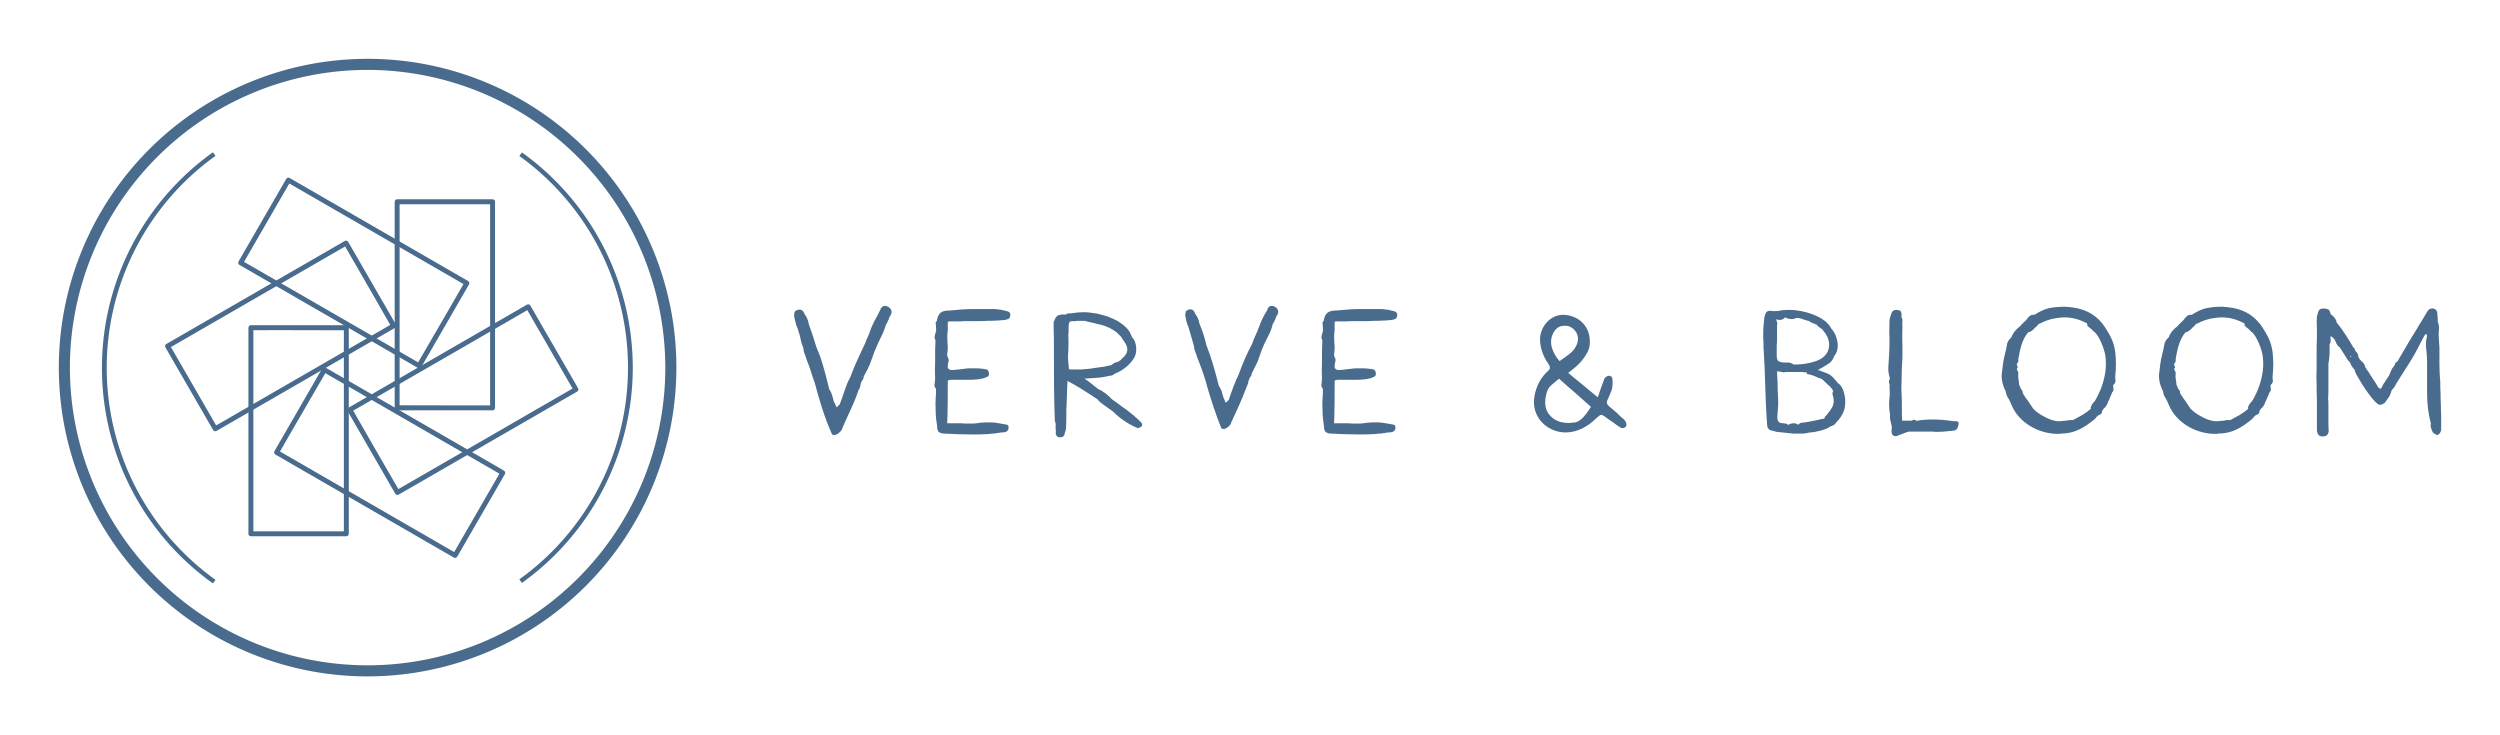 
        <svg xmlns="http://www.w3.org/2000/svg" xmlns:xlink="http://www.w3.org/1999/xlink" version="1.1" width="3148.148" 
        height="925.926" viewBox="0 0 3148.148 925.926">
			
			<g transform="scale(7.407) translate(10, 10)">
				<defs id="SvgjsDefs4412"></defs><g id="SvgjsG4413" featureKey="symbolContainer" transform="matrix(2.094,0,0,2.094,0,0.021)" fill="#496b8d"><path xmlns="http://www.w3.org/2000/svg" d="M25.07 50.13a25.07 25.07 0 1 1 25.07-25.07 25.09 25.09 0 0 1-25.07 25.07zm0-49.24a24.17 24.17 0 1 0 24.17 24.17A24.2 24.2 0 0 0 25.07.89z"></path><path xmlns="http://www.w3.org/2000/svg" d="M46.6 25.06a21.52 21.52 0 0 0-9-17.47l-.21.29a21.15 21.15 0 0 1 0 34.37l.21.29a21.52 21.52 0 0 0 9-17.48zM3.89 25.06a21.16 21.16 0 0 1 8.83-17.19l-.21-.29a21.5 21.5 0 0 0 0 35l.21-.29a21.16 21.16 0 0 1-8.83-17.23z"></path></g><g id="SvgjsG4414" featureKey="uHI19F-0" transform="matrix(0.096,0,0,0.096,1.358,-32.722)" fill="#496b8d"><g xmlns="http://www.w3.org/2000/svg"><g style="" fill="#496b8d" fill-opacity="1.0" stroke-linejoin=" miter"><path d="M749.629,598.371L749.629,954.592L690.979,954.629L589.371,954.404L589.371,598.912L589.46,598.371L749.496,598.371 M585.0,589.629Q581.076,589.919,580.629,594.03L580.629,959.011Q581.098,963.092,585.02,963.371L754.087,963.37Q758.031,963.017,758.371,958.798L758.371,594.547Q758.448,593.002,757.869,591.965Q756.791,589.816,753.899,589.629L585.183,589.629"></path></g><g style="" fill="#496b8d" fill-opacity="1.0" stroke-linejoin=" miter"><path d="M895.641,924.73L587.144,1102.841L557.786,1052.066L507.177,963.958L815.042,786.212L815.556,786.019L895.575,924.615 M820.896,777.786Q818.684,774.532,814.9,776.201L498.817,958.692Q495.517,961.138,497.237,964.673L581.771,1111.089Q584.048,1114.329,587.872,1112.513L903.323,930.388Q904.699,929.683,905.308,928.662Q906.631,926.655,905.346,924.056L820.988,777.945"></path></g><g style="" fill="#496b8d" fill-opacity="1.0" stroke-linejoin=" miter"><path d="M686.012,1214.359L377.515,1036.248L406.808,985.437L457.807,897.554L765.672,1075.3L766.096,1075.648L686.078,1214.244 M775.896,1076.156Q777.608,1072.613,774.271,1070.171L458.188,887.681Q454.42,886.046,452.217,889.303L367.685,1035.719Q366.018,1039.312,369.502,1041.716L684.953,1223.841Q686.251,1224.68,687.44,1224.697Q689.839,1224.839,691.447,1222.427L775.805,1076.315"></path></g><g style="" fill="#496b8d" fill-opacity="1.0" stroke-linejoin=" miter"><path d="M330.371,1177.629L330.371,821.408L389.021,821.371L490.629,821.596L490.629,1177.088L490.54,1177.629L330.504,1177.629 M495.0,1186.371Q498.924,1186.081,499.371,1181.97L499.371,816.989Q498.902,812.908,494.98,812.629L325.913,812.63Q321.969,812.983,321.629,817.202L321.629,1181.453Q321.552,1182.998,322.131,1184.035Q323.209,1186.184,326.101,1186.371L494.817,1186.371"></path></g><g style="" fill="#496b8d" fill-opacity="1.0" stroke-linejoin=" miter"><path d="M393.988,561.641L702.485,739.752L673.192,790.563L622.193,878.446L314.328,700.7L313.904,700.352L393.922,561.756 M304.104,699.844Q302.392,703.387,305.729,705.829L621.812,888.319Q625.58,889.954,627.783,886.697L712.315,740.28Q713.982,736.688,710.498,734.284L395.047,552.159Q393.749,551.32,392.56,551.303Q390.161,551.161,388.553,553.573L304.195,699.685"></path></g><g style="" fill="#496b8d" fill-opacity="1.0" stroke-linejoin=" miter"><path d="M184.359,851.27L492.856,673.159L522.213,723.934L572.822,812.042L264.957,989.788L264.443,989.981L184.425,851.385 M259.104,998.214Q261.316,1001.468,265.1,999.799L581.183,817.308Q584.482,814.862,582.763,811.327L498.229,664.911Q495.951,661.671,492.128,663.486L176.677,845.612Q175.301,846.317,174.692,847.338Q173.369,849.345,174.654,851.944L259.012,998.055"></path></g></g></g><g id="SvgjsG4415" featureKey="8FbbNb-0" transform="matrix(2.445,0,0,2.445,121.353,14.716)" fill="#496b8d"><path d="M4.26 20.14 c-0.08 0 -0.14 -0.04 -0.16 -0.12 c-0.5 -1.12 -0.86 -2.34 -1.18 -3.54 c-0.08 -0.22 -0.16 -0.42 -0.22 -0.64 s-0.14 -0.42 -0.22 -0.64 c-0.08 -0.2 -0.16 -0.4 -0.22 -0.62 c-0.02 -0.02 -0.02 -0.06 -0.04 -0.1 s-0.02 -0.08 -0.04 -0.1 c-0.02 -0.1 -0.04 -0.16 -0.02 -0.2 l-0.12 -0.36 c-0.04 -0.12 -0.08 -0.24 -0.1 -0.38 s-0.06 -0.26 -0.1 -0.38 s-0.08 -0.24 -0.1 -0.34 c-0.06 -0.12 -0.12 -0.26 -0.14 -0.4 c-0.04 -0.14 -0.08 -0.28 -0.1 -0.42 c-0.02 -0.08 0 -0.18 0.02 -0.28 c0.02 -0.08 0.08 -0.14 0.22 -0.18 c0.02 -0.02 0.06 -0.02 0.14 -0.02 c0.14 0 0.24 0.08 0.32 0.26 c0.02 0.06 0.06 0.12 0.1 0.18 s0.08 0.12 0.1 0.18 c0.06 0.12 0.1 0.26 0.12 0.42 c0.2 0.52 0.36 1.02 0.52 1.56 c0.1 0.22 0.18 0.46 0.28 0.7 c0.24 0.72 0.44 1.5 0.62 2.24 l0.12 0.2 c0.02 0.08 0.06 0.16 0.08 0.22 l0.06 0.22 l0.06 0.22 c0.02 0.04 0.04 0.08 0.06 0.1 c0.02 0.04 0.02 0.08 0.04 0.1 s0.02 0.06 0.04 0.08 c0 0.02 0 0.06 0.02 0.08 l0.04 0 c0.06 0 0.08 -0.02 0.1 -0.06 s0.06 -0.08 0.1 -0.1 l0.18 -0.48 c0.06 -0.16 0.1 -0.32 0.16 -0.48 c0.1 -0.3 0.22 -0.62 0.4 -0.94 c0.3 -0.82 0.68 -1.62 1.06 -2.42 c0.02 -0.08 0.06 -0.18 0.12 -0.3 s0.1 -0.24 0.16 -0.38 c0.12 -0.38 0.3 -0.76 0.5 -1.1 c0.06 -0.1 0.1 -0.2 0.14 -0.28 c0.02 -0.06 0.06 -0.12 0.08 -0.14 c0.06 -0.22 0.18 -0.34 0.36 -0.34 c0.06 0 0.14 0.02 0.24 0.08 c0.26 0.18 0.28 0.42 0.06 0.7 l-0.06 0.18 c-0.02 0.02 -0.02 0.06 -0.04 0.08 c0 0.02 -0.08 0.18 -0.08 0.18 c-0.02 0.02 -0.02 0.02 -0.02 0.04 l-0.04 0.04 c-0.1 0.34 -0.22 0.64 -0.38 0.94 c-0.14 0.28 -0.28 0.6 -0.42 0.94 c-0.1 0.3 -0.22 0.6 -0.32 0.88 c-0.12 0.28 -0.26 0.56 -0.42 0.84 c0 0.04 -0.02 0.1 -0.04 0.18 l-0.12 0.18 c-0.02 0.02 -0.02 0.04 -0.02 0.06 s0 0.04 -0.02 0.06 s-0.02 0.04 -0.02 0.06 s0 0.06 -0.02 0.08 c0 0.1 -0.04 0.22 -0.12 0.32 c-0.14 0.42 -0.32 0.88 -0.54 1.34 l-0.3 0.66 l-0.3 0.68 l-0.02 0.08 c-0.04 0.06 -0.08 0.1 -0.12 0.14 c-0.1 0.14 -0.28 0.24 -0.44 0.24 z M6.94 12.72 c0 -0.02 -0.02 -0.02 -0.04 -0.02 z M6.18 16.08 c0.02 -0.02 0.04 -0.04 0.06 -0.04 c-0.02 0 -0.04 0 -0.06 0.02 l0 0.02 z M6.16 16.24 l0.02 0 l0 -0.02 z M13.92 20.1 c-0.66 0 -1.34 -0.02 -2 -0.06 c-0.1 0 -0.2 -0.02 -0.28 -0.06 c-0.1 -0.04 -0.16 -0.12 -0.18 -0.26 c-0.02 -0.02 -0.02 -0.08 -0.02 -0.18 c-0.06 -0.38 -0.1 -0.72 -0.1 -1.02 c-0.02 -0.34 -0.02 -0.68 0 -1.02 c0.02 -0.06 0.02 -0.16 0.02 -0.3 l0 -0.28 c-0.1 -0.1 -0.12 -0.22 -0.1 -0.32 c0.02 -0.06 0.02 -0.1 0.02 -0.16 s0 -0.1 0.02 -0.16 c-0.02 -0.42 -0.02 -0.84 0 -1.26 l0 -0.62 c0 -0.2 0 -0.4 0.02 -0.62 l0 -0.24 c-0.04 -0.06 -0.06 -0.14 -0.06 -0.2 c0 -0.04 0.02 -0.12 0.04 -0.22 c0.02 -0.02 0.02 -0.06 0.04 -0.1 c0 -0.04 0 -0.08 0.02 -0.1 c0.02 -0.06 0.02 -0.14 0 -0.2 l0 -0.08 c0 -0.1 0 -0.18 -0.02 -0.24 s0.02 -0.14 0.08 -0.2 c0.08 -0.58 0.36 -0.72 0.92 -0.72 c0.56 -0.06 1.12 -0.1 1.68 -0.1 l1.34 0 c0.08 0 0.16 0 0.26 0.02 c0.08 0 0.18 0.02 0.32 0.04 l0.16 0.04 l0.16 0.04 c0.22 0.04 0.3 0.16 0.26 0.34 c-0.02 0.12 -0.06 0.18 -0.12 0.2 c-0.12 0.08 -0.4 0.1 -0.54 0.1 c-0.06 0.02 -0.16 0.02 -0.3 0.02 c-0.22 0.02 -0.42 0.02 -0.64 0.02 c-0.22 0.02 -0.42 0.02 -0.64 0.02 l-0.64 0 c-0.22 0 -0.42 0 -0.64 0.02 l-0.6 0 c-0.08 0 -0.16 0 -0.22 0.02 l0 0.54 c0 0.06 0 0.12 -0.02 0.18 c-0.02 0.26 -0.02 0.5 0 0.76 c0.02 0.14 0.02 0.26 0.02 0.4 l-0.04 0.4 c0 0.08 0 0.14 0.02 0.16 c0.06 0.06 0.08 0.16 0.08 0.26 l-0.06 0.3 c-0.02 0.14 0 0.24 0.06 0.28 c0.06 0.06 0.14 0.08 0.24 0.08 l0.08 0 c0.12 -0.02 0.24 -0.02 0.36 -0.04 s0.24 -0.02 0.36 -0.04 c0.1 -0.02 0.22 -0.02 0.34 -0.04 l0.36 0 c0.34 0 0.64 0.02 0.9 0.08 c0.08 0.02 0.14 0.1 0.16 0.24 s-0.02 0.22 -0.1 0.26 c-0.36 0.2 -0.94 0.22 -1.34 0.22 l-1.26 0 c-0.02 0.02 -0.06 0.02 -0.08 0.02 c-0.02 0.02 -0.06 0.02 -0.08 0.04 c0 1 0 1.96 -0.04 2.96 l0.96 0 c0.14 0.02 0.3 0.02 0.46 0.02 l0.46 0 c0.28 -0.04 0.56 -0.08 0.86 -0.08 l0.28 0 c0.18 0 0.38 0.02 0.56 0.06 l0.58 0.1 c0.1 0.04 0.12 0.14 0.1 0.28 c-0.04 0.24 -0.3 0.26 -0.5 0.26 c-0.66 0.12 -1.32 0.14 -1.98 0.14 z M12 12.24 l0.02 -0.02 l-0.02 0 l0 0.02 z M19.98 20.3 c-0.12 0 -0.2 -0.04 -0.24 -0.12 c-0.06 -0.06 -0.06 -0.16 -0.04 -0.28 c-0.02 -0.06 -0.02 -0.16 -0.02 -0.3 l0 -0.26 c-0.02 -0.04 -0.02 -0.08 -0.04 -0.14 c-0.02 -0.04 -0.02 -0.08 -0.02 -0.14 c-0.06 -1.6 -0.06 -3.2 -0.06 -4.8 c0 -0.52 0 -1.06 -0.02 -1.6 l0 -0.28 c-0.02 -0.08 0.02 -0.16 0.08 -0.26 l0 -0.02 c0.06 -0.14 0.14 -0.24 0.24 -0.28 c0.08 -0.04 0.18 -0.06 0.28 -0.06 l0.26 0 c0.06 -0.06 0.14 -0.08 0.24 -0.08 l0.08 0 c0.06 0 0.12 0 0.16 -0.02 c0.26 -0.04 0.52 -0.06 0.76 -0.06 c0.26 0 0.56 0.04 0.94 0.1 c0.22 0.06 0.46 0.12 0.72 0.2 c0.24 0.1 0.48 0.2 0.7 0.32 c0.46 0.3 0.8 0.56 0.98 1.1 c0.18 0.18 0.28 0.44 0.3 0.74 c0.02 0.32 -0.04 0.58 -0.18 0.78 c-0.32 0.48 -0.8 0.84 -1.32 1.04 c-0.1 0.1 -0.22 0.14 -0.34 0.14 c-0.26 0.06 -0.54 0.12 -0.86 0.14 l-0.9 0.06 l0.24 0.16 l0.24 0.18 c0.06 0.06 0.14 0.12 0.22 0.18 s0.16 0.12 0.22 0.18 c0.1 0.06 0.18 0.1 0.28 0.14 c0.08 0.06 0.16 0.12 0.26 0.18 l0.24 0.2 l0.22 0.22 c0.18 0.12 0.34 0.24 0.5 0.36 s0.32 0.24 0.5 0.36 c0.32 0.24 0.64 0.5 0.94 0.8 c0.26 0.24 0.2 0.4 -0.16 0.48 c-0.62 -0.26 -1.2 -0.64 -1.72 -1.16 c-0.1 -0.06 -0.18 -0.14 -0.28 -0.2 s-0.18 -0.14 -0.28 -0.2 s-0.18 -0.14 -0.26 -0.2 c-0.1 -0.06 -0.18 -0.14 -0.24 -0.24 c-0.18 -0.1 -0.34 -0.22 -0.52 -0.34 c-0.52 -0.34 -1.04 -0.66 -1.58 -0.94 l-0.06 1.62 c-0.02 0.26 -0.02 0.54 -0.02 0.8 c0 0.28 0 0.56 -0.02 0.82 c0 0.08 0 0.14 -0.02 0.18 l-0.06 0.18 c-0.02 0.22 -0.12 0.32 -0.34 0.32 z M20.82 15.58 l0.66 0 c0.36 -0.02 0.7 -0.06 1.04 -0.12 c0.38 -0.04 0.72 -0.1 1.04 -0.18 c0.06 -0.06 0.14 -0.12 0.22 -0.16 c0.04 -0.02 0.08 -0.02 0.12 -0.04 s0.08 -0.02 0.14 -0.04 l0.08 -0.06 l0.08 -0.06 l0.12 -0.12 c0.22 -0.18 0.32 -0.36 0.34 -0.54 s-0.04 -0.38 -0.2 -0.6 l-0.24 -0.36 l-0.32 -0.32 c-0.3 -0.22 -0.66 -0.4 -1.04 -0.5 c-0.18 -0.04 -0.38 -0.08 -0.58 -0.14 c-0.2 -0.04 -0.4 -0.08 -0.58 -0.14 l-0.4 0 c-0.12 0 -0.2 0 -0.22 0.02 l-0.28 0 c-0.1 0.02 -0.14 0.04 -0.16 0.06 c-0.02 0.06 -0.04 0.1 -0.04 0.14 c-0.02 0.04 -0.02 0.14 -0.02 0.28 l0 0.2 c0 0.1 0 0.18 -0.02 0.22 c0.02 0.38 0.02 0.78 0 1.16 c-0.04 0.38 -0.02 0.76 0.04 1.18 l0 0.1 c0.06 0.02 0.14 0.02 0.22 0.02 z M24.38 13.18 l0 -0.02 l-0.02 0 c0 0.02 0 0.02 0.02 0.02 z M20.4 16.3 l0.02 -0.02 l-0.02 0 l0 0.02 z M31.34 19.72 c-0.08 0 -0.14 -0.04 -0.16 -0.1 c-0.36 -0.9 -0.66 -1.82 -0.94 -2.76 c-0.16 -0.62 -0.36 -1.22 -0.6 -1.82 c-0.08 -0.2 -0.16 -0.4 -0.22 -0.62 c-0.02 -0.02 -0.02 -0.06 -0.04 -0.1 s-0.02 -0.08 -0.04 -0.1 c-0.02 -0.08 -0.04 -0.14 -0.02 -0.18 c-0.12 -0.46 -0.28 -0.94 -0.4 -1.4 c-0.12 -0.24 -0.18 -0.52 -0.22 -0.78 c-0.02 -0.06 0 -0.16 0.02 -0.26 c0.02 -0.08 0.08 -0.14 0.2 -0.18 c0.02 -0.02 0.06 -0.02 0.14 -0.02 c0.14 0 0.24 0.08 0.3 0.26 c0.02 0.06 0.06 0.1 0.1 0.16 s0.08 0.12 0.1 0.18 c0.06 0.12 0.1 0.26 0.12 0.4 c0.2 0.46 0.36 0.96 0.48 1.48 c0.36 0.92 0.62 1.86 0.86 2.82 c0.06 0.1 0.14 0.24 0.2 0.38 l0.06 0.22 l0.06 0.22 c0.02 0.02 0.02 0.06 0.04 0.08 c0.02 0.04 0.02 0.08 0.04 0.1 s0.02 0.06 0.04 0.08 c0 0.02 0 0.06 0.02 0.08 l0.04 0 c0.06 0 0.08 -0.02 0.1 -0.06 s0.06 -0.08 0.1 -0.1 c0.2 -0.62 0.42 -1.22 0.7 -1.8 c0.26 -0.74 0.58 -1.46 0.94 -2.14 c0.02 -0.1 0.08 -0.24 0.18 -0.46 s0.2 -0.46 0.3 -0.72 c0.14 -0.4 0.32 -0.76 0.54 -1.1 c0.06 -0.22 0.16 -0.32 0.34 -0.32 c0.06 0 0.14 0.02 0.24 0.08 c0.24 0.18 0.26 0.4 0.06 0.66 l-0.06 0.18 c-0.02 0.02 -0.02 0.06 -0.04 0.08 l-0.08 0.16 c-0.02 0.02 -0.02 0.02 -0.02 0.04 l-0.04 0.04 c-0.06 0.3 -0.18 0.6 -0.34 0.9 s-0.3 0.6 -0.42 0.9 c-0.1 0.3 -0.2 0.58 -0.3 0.84 c-0.12 0.26 -0.26 0.54 -0.4 0.8 c0 0.04 -0.02 0.1 -0.04 0.18 c-0.04 0.04 -0.14 0.18 -0.14 0.22 c0 0.02 0 0.04 -0.02 0.06 s-0.02 0.04 -0.02 0.06 s0 0.04 -0.02 0.06 c0 0.1 -0.04 0.22 -0.1 0.32 c-0.32 0.86 -0.7 1.7 -1.1 2.54 l-0.02 0.08 c-0.06 0.1 -0.12 0.18 -0.22 0.24 c-0.1 0.08 -0.2 0.12 -0.3 0.12 z M33.88 12.64 c0 -0.02 0 -0.02 -0.02 -0.02 z M33.16 15.86 c0.02 -0.02 0.04 -0.04 0.06 -0.04 c-0.02 0 -0.04 0 -0.06 0.02 l0 0.02 z M33.14 16 l0.02 0 l0 -0.02 z M40.82 20.1 c-0.66 0 -1.34 -0.02 -2 -0.06 c-0.1 0 -0.2 -0.02 -0.28 -0.06 c-0.1 -0.04 -0.16 -0.12 -0.18 -0.26 c-0.02 -0.02 -0.02 -0.08 -0.02 -0.18 c-0.06 -0.38 -0.1 -0.72 -0.1 -1.02 c-0.02 -0.34 -0.02 -0.68 0 -1.02 c0.02 -0.06 0.02 -0.16 0.02 -0.3 l0 -0.28 c-0.1 -0.1 -0.12 -0.22 -0.1 -0.32 c0.02 -0.06 0.02 -0.1 0.02 -0.16 s0 -0.1 0.02 -0.16 c-0.02 -0.42 -0.02 -0.84 0 -1.26 l0 -0.62 c0 -0.2 0 -0.4 0.02 -0.62 l0 -0.24 c-0.04 -0.06 -0.06 -0.14 -0.06 -0.2 c0 -0.04 0.02 -0.12 0.04 -0.22 c0.02 -0.02 0.02 -0.06 0.04 -0.1 c0 -0.04 0 -0.08 0.02 -0.1 c0.02 -0.06 0.02 -0.14 0 -0.2 l0 -0.08 c0 -0.1 0 -0.18 -0.02 -0.24 s0.02 -0.14 0.08 -0.2 c0.08 -0.58 0.36 -0.72 0.92 -0.72 c0.56 -0.06 1.12 -0.1 1.68 -0.1 l1.34 0 c0.08 0 0.16 0 0.26 0.02 c0.08 0 0.18 0.02 0.32 0.04 l0.16 0.04 l0.16 0.04 c0.22 0.04 0.3 0.16 0.26 0.34 c-0.02 0.12 -0.06 0.18 -0.12 0.2 c-0.12 0.08 -0.4 0.1 -0.54 0.1 c-0.06 0.02 -0.16 0.02 -0.3 0.02 c-0.22 0.02 -0.42 0.02 -0.64 0.02 c-0.22 0.02 -0.42 0.02 -0.64 0.02 l-0.64 0 c-0.22 0 -0.42 0 -0.64 0.02 l-0.6 0 c-0.08 0 -0.16 0 -0.22 0.02 l0 0.54 c0 0.06 0 0.12 -0.02 0.18 c-0.02 0.26 -0.02 0.5 0 0.76 c0.02 0.14 0.02 0.26 0.02 0.4 l-0.04 0.4 c0 0.08 0 0.14 0.02 0.16 c0.06 0.06 0.08 0.16 0.08 0.26 l-0.06 0.3 c-0.02 0.14 0 0.24 0.06 0.28 c0.06 0.06 0.14 0.08 0.24 0.08 l0.08 0 c0.12 -0.02 0.24 -0.02 0.36 -0.04 s0.24 -0.02 0.36 -0.04 c0.1 -0.02 0.22 -0.02 0.34 -0.04 l0.36 0 c0.34 0 0.64 0.02 0.9 0.08 c0.08 0.02 0.14 0.1 0.16 0.24 s-0.02 0.22 -0.1 0.26 c-0.36 0.2 -0.94 0.22 -1.34 0.22 l-1.26 0 c-0.02 0.02 -0.06 0.02 -0.08 0.02 c-0.02 0.02 -0.06 0.02 -0.08 0.04 c0 1 0 1.96 -0.04 2.96 l0.96 0 c0.14 0.02 0.3 0.02 0.46 0.02 l0.46 0 c0.28 -0.04 0.56 -0.08 0.86 -0.08 l0.28 0 c0.18 0 0.38 0.02 0.56 0.06 l0.58 0.1 c0.1 0.04 0.12 0.14 0.1 0.28 c-0.04 0.24 -0.3 0.26 -0.5 0.26 c-0.66 0.12 -1.32 0.14 -1.98 0.14 z M38.9 12.24 l0.02 -0.02 l-0.02 0 l0 0.02 z M55.14 19.96 c-0.98 0 -1.9 -0.64 -2.14 -1.6 c-0.08 -0.3 -0.08 -0.62 -0.02 -0.96 c0.14 -0.72 0.46 -1.3 0.96 -1.74 c0.14 -0.12 0.14 -0.26 0.02 -0.44 c-0.38 -0.54 -0.6 -1.12 -0.6 -1.78 c0.04 -0.84 0.68 -1.62 1.56 -1.66 c0.94 0 1.72 0.58 1.88 1.52 c0.06 0.42 0.02 0.78 -0.14 1.08 s-0.38 0.6 -0.64 0.86 c-0.18 0.16 -0.4 0.36 -0.7 0.58 l2.06 1.7 c0.1 -0.34 0.24 -0.7 0.36 -1.04 l0.06 -0.16 c0 -0.14 0.22 -0.3 0.34 -0.3 c0.18 0 0.26 0.1 0.26 0.32 c0.02 0.24 0 0.46 -0.06 0.68 c-0.08 0.22 -0.18 0.44 -0.28 0.66 c-0.06 0.12 -0.06 0.22 -0.04 0.28 s0.08 0.14 0.16 0.2 c0.18 0.14 0.36 0.3 0.52 0.44 c0.16 0.16 0.32 0.32 0.5 0.46 c0.1 0.1 0.16 0.22 0.16 0.32 c0.02 0.08 0 0.14 -0.06 0.2 s-0.12 0.08 -0.2 0.08 c-0.06 0 -0.12 -0.02 -0.18 -0.06 c-0.16 -0.1 -0.32 -0.22 -0.48 -0.34 c-0.16 -0.1 -0.32 -0.22 -0.46 -0.32 c-0.18 -0.14 -0.3 -0.2 -0.36 -0.2 s-0.1 0.02 -0.14 0.06 c-0.06 0.04 -0.12 0.1 -0.22 0.18 c-0.56 0.56 -1.3 0.98 -2.12 0.98 z M54.72 15 c0.26 -0.18 0.52 -0.36 0.74 -0.54 s0.4 -0.42 0.5 -0.72 c0.06 -0.22 0.06 -0.44 -0.04 -0.66 c-0.1 -0.2 -0.24 -0.36 -0.46 -0.46 c-0.1 -0.06 -0.24 -0.08 -0.38 -0.08 c-0.34 0 -0.58 0.14 -0.76 0.44 c-0.2 0.34 -0.24 0.7 -0.14 1.06 s0.28 0.68 0.54 0.96 z M55.34 19.3 c0.06 0 0.14 0 0.22 -0.02 c0.08 0 0.16 0 0.24 -0.02 c0.12 -0.02 0.24 -0.08 0.34 -0.16 c0.26 -0.16 0.62 -0.68 0.76 -0.92 l-1.08 -0.96 c-0.38 -0.32 -0.76 -0.66 -1.14 -1 l-0.52 0.44 c-0.18 0.14 -0.3 0.36 -0.36 0.62 c-0.16 0.64 -0.08 1.14 0.24 1.48 c0.3 0.36 0.74 0.54 1.3 0.54 z M70.96 20.04 c-0.12 -0.02 -0.24 -0.02 -0.38 -0.04 c-0.26 -0.04 -0.5 -0.04 -0.76 -0.08 c-0.1 -0.02 -0.16 -0.04 -0.22 -0.06 s-0.12 -0.02 -0.16 -0.04 c-0.1 -0.02 -0.16 -0.06 -0.2 -0.12 c-0.06 -0.06 -0.08 -0.14 -0.08 -0.24 c-0.02 -0.06 -0.02 -0.12 -0.02 -0.2 c0 -0.06 0 -0.16 -0.02 -0.26 l-0.06 -1.16 c-0.02 -0.38 -0.02 -0.78 -0.04 -1.16 s-0.02 -0.78 -0.04 -1.16 l-0.06 -1.14 c-0.02 -0.2 -0.02 -0.4 -0.02 -0.6 c-0.02 -0.2 -0.02 -0.4 -0.02 -0.6 s0 -0.4 0.02 -0.6 l0.06 -0.62 c0.02 -0.12 0.06 -0.24 0.12 -0.34 c0.06 -0.08 0.16 -0.12 0.28 -0.12 c0.06 0 0.12 0 0.14 0.02 l0.4 0 c0.22 -0.06 0.5 -0.08 0.84 -0.08 c0.9 0 2.46 0.44 2.86 1.28 c0.24 0.26 0.38 0.56 0.44 0.94 s0 0.72 -0.22 0.98 c-0.1 0.28 -0.26 0.48 -0.46 0.58 l-0.32 0.2 l-0.36 0.2 c0.06 0.02 0.1 0.02 0.14 0.04 s0.08 0.02 0.1 0.04 s0.06 0.02 0.1 0.04 s0.08 0.02 0.1 0.04 c0.22 0.06 0.4 0.16 0.54 0.28 c0.14 0.14 0.28 0.3 0.42 0.48 c0.1 0.06 0.16 0.12 0.2 0.18 l0.14 0.24 c0.16 0.42 0.2 0.82 0.14 1.2 c-0.06 0.4 -0.26 0.76 -0.6 1.1 c-0.06 0.1 -0.12 0.16 -0.2 0.2 l-0.28 0.12 c-0.18 0.18 -1.02 0.38 -1.34 0.38 l-0.32 0.06 c-0.1 0.02 -0.2 0.02 -0.28 0.02 l-0.2 0 l-0.38 0 z M71 15.24 c0.54 0 1 -0.06 1.42 -0.2 c0.44 -0.12 0.88 -0.4 1 -0.86 c0.06 -0.2 0.06 -0.42 0 -0.64 s-0.18 -0.44 -0.34 -0.62 l-0.08 -0.12 c-0.04 -0.04 -0.08 -0.06 -0.1 -0.06 l0 -0.02 c-0.1 -0.04 -0.24 -0.16 -0.3 -0.24 l0 -0.02 c-0.06 0 -0.12 -0.02 -0.18 -0.08 c-0.06 0 -0.08 0 -0.1 -0.02 c0.02 0 -0.02 -0.02 -0.1 -0.04 l-0.06 -0.04 l-0.06 -0.04 c-0.02 -0.02 -0.06 -0.02 -0.08 -0.04 c-0.02 0 -0.06 0 -0.08 -0.02 l-0.34 -0.1 c-0.12 -0.06 -0.24 -0.08 -0.38 -0.08 l-0.02 0 l-0.18 0.06 c-0.04 0.02 -0.1 0.02 -0.18 0.02 c-0.14 0 -0.28 -0.04 -0.44 -0.12 c-0.1 0.12 -0.22 0.18 -0.4 0.18 l-0.24 -0.04 c0.06 0.1 0.1 0.2 0.1 0.3 c-0.02 0.06 -0.02 0.16 -0.02 0.3 l0 0.94 c-0.02 0.16 -0.02 0.32 -0.02 0.48 l0 0.46 c0 0.42 0.1 0.48 0.5 0.52 l0.32 0 c0.1 0 0.2 0.04 0.3 0.1 z M72.04 15.28 l0.02 0 l0 -0.02 z M70.6 19.44 c0.14 -0.08 0.28 -0.12 0.4 -0.12 s0.22 0.04 0.32 0.1 l0.02 0 c0.06 -0.1 0.14 -0.14 0.26 -0.14 c0.24 -0.02 0.48 -0.06 0.74 -0.12 c0.24 -0.04 0.48 -0.1 0.7 -0.16 c0.02 0 0.06 0.02 0.08 0.04 c0 -0.06 0.02 -0.12 0.06 -0.18 l0.12 -0.12 c0.18 -0.22 0.32 -0.42 0.42 -0.62 c0.08 -0.22 0.08 -0.46 0 -0.74 c-0.04 -0.1 -0.04 -0.2 0.02 -0.28 l0 -0.02 c-0.02 -0.06 -0.06 -0.12 -0.1 -0.18 c-0.04 -0.04 -0.08 -0.08 -0.12 -0.14 c-0.06 -0.04 -0.1 -0.08 -0.14 -0.12 c-0.06 -0.04 -0.1 -0.08 -0.14 -0.14 c-0.06 -0.04 -0.1 -0.08 -0.14 -0.12 l-0.12 -0.12 c-0.1 -0.06 -0.18 -0.08 -0.24 -0.08 c-0.12 -0.08 -0.48 -0.22 -0.62 -0.24 c-0.02 -0.02 -0.06 -0.02 -0.08 -0.02 s-0.06 0 -0.08 -0.02 c-0.06 -0.02 -0.08 -0.06 -0.06 -0.14 c-0.02 0 -0.02 0 -0.04 0.02 l-0.16 0 c-0.02 0 -0.02 0 -0.04 -0.02 l-1.24 0 c-0.02 0.02 -0.06 0.02 -0.1 0.02 c-0.1 0 -0.22 -0.02 -0.32 -0.06 l-0.18 0 c0.02 0.02 0.02 0.06 0.02 0.08 c0.02 0.26 0.02 0.5 0.04 0.76 c0 0.26 0 0.5 0.02 0.76 s0.02 0.5 0.02 0.76 l-0.06 0.76 c0 0.18 0.02 0.3 0.08 0.36 c0.04 0.08 0.16 0.12 0.34 0.12 c0.04 0.02 0.1 0.02 0.18 0.02 c0.06 0.02 0.12 0.06 0.14 0.1 z M78.14 20.22 c-0.26 0 -0.34 -0.12 -0.34 -0.38 c0.02 -0.1 0.02 -0.18 0.02 -0.28 l-0.06 -0.28 c-0.06 -0.18 -0.08 -0.38 -0.06 -0.56 c-0.06 -0.3 -0.08 -0.62 -0.06 -0.94 c0.02 -0.16 0.02 -0.32 0.04 -0.48 c0 -0.16 0 -0.32 -0.02 -0.48 c0.02 -0.1 0.02 -0.2 -0.02 -0.28 c-0.04 -0.1 -0.02 -0.2 0.04 -0.3 l0 -0.08 c-0.08 -0.26 -0.12 -0.5 -0.1 -0.74 l0.06 -0.96 c0.02 -0.32 0.02 -0.64 0.02 -0.96 c-0.02 -0.38 -0.02 -0.78 0 -1.16 c-0.02 -0.06 0 -0.16 0.02 -0.3 c0.02 -0.06 0.04 -0.16 0.1 -0.3 c0.04 -0.2 0.16 -0.3 0.34 -0.3 c0.06 0 0.16 0.02 0.26 0.04 c0.06 0.04 0.1 0.12 0.12 0.24 c0 0.1 0 0.16 -0.02 0.18 c0.06 0.12 0.1 0.22 0.08 0.32 c-0.02 0.12 -0.02 0.24 0 0.34 c-0.02 0.48 -0.02 0.96 0 1.44 l0 0.74 c-0.04 0.54 -0.06 1.1 -0.06 1.64 c-0.02 0.3 -0.02 0.62 0 0.92 s0.02 0.62 0.02 0.92 s0 0.62 0.02 0.92 l0.6 0 c0.06 0 0.08 0 0.1 -0.02 c0.06 -0.02 0.1 -0.04 0.14 -0.04 c0.06 0 0.1 0.02 0.14 0.08 c0.38 -0.08 0.78 -0.1 1.16 -0.1 c0.46 0 0.94 0.04 1.42 0.12 l0.12 0 c0.08 0 0.14 0 0.18 0.02 c0.06 0.02 0.08 0.1 0.06 0.2 c-0.04 0.24 -0.12 0.44 -0.4 0.44 c-0.38 0.04 -0.72 0.08 -1.1 0.08 c-0.12 0 -0.2 0 -0.26 -0.02 l-1.7 0 c0.02 0 -0.04 0.02 -0.14 0.04 l-0.3 0.12 c-0.06 0.02 -0.4 0.14 -0.42 0.16 z M89.38 20.06 c-1.34 0 -2.72 -0.76 -3.24 -2.02 c-0.06 -0.14 -0.12 -0.3 -0.22 -0.46 c-0.1 -0.14 -0.16 -0.3 -0.18 -0.5 c-0.02 -0.02 -0.04 -0.04 -0.04 -0.06 c-0.2 -0.42 -0.28 -0.84 -0.22 -1.24 c0.04 -0.42 0.1 -0.84 0.2 -1.24 l0.08 -0.32 l0.06 -0.32 c0.02 -0.2 0.12 -0.38 0.32 -0.56 c0.1 -0.3 0.32 -0.56 0.62 -0.78 c0.02 -0.04 0.06 -0.08 0.1 -0.12 l0.12 -0.12 c0.08 -0.06 0.16 -0.14 0.22 -0.22 c0.06 -0.1 0.14 -0.18 0.22 -0.24 c0.06 -0.06 0.16 -0.08 0.28 -0.08 l0.04 0 c0.34 -0.22 0.68 -0.38 1 -0.46 c0.32 -0.06 0.68 -0.1 1.08 -0.1 c0.1 0 0.16 0 0.2 0.02 l0.14 0 c1.2 0.12 2.04 0.6 2.64 1.66 c0.3 0.46 0.5 0.96 0.56 1.5 s0.06 1.08 0 1.64 l0 0.16 c0 0.06 0 0.1 0.02 0.16 c0 0.12 -0.06 0.22 -0.16 0.3 l0 0.08 c0 0.1 0 0.18 0.02 0.22 c0 0.08 -0.04 0.16 -0.1 0.22 c-0.02 0.02 -0.02 0.06 -0.04 0.1 s-0.02 0.08 -0.04 0.1 c-0.06 0.1 -0.08 0.18 -0.1 0.24 c-0.06 0.12 -0.12 0.24 -0.16 0.36 c-0.06 0.14 -0.14 0.24 -0.26 0.34 l-0.1 0.16 c0 0.1 -0.02 0.16 -0.06 0.18 c-0.08 0.06 -0.14 0.08 -0.18 0.1 s-0.08 0.06 -0.14 0.12 c-0.02 0.04 -0.08 0.1 -0.14 0.16 c-0.74 0.6 -1.38 1 -2.36 1 c-0.04 0.02 -0.1 0.02 -0.18 0.02 z M89.3 19.18 l0.16 0 c0.08 0 0.16 0 0.24 -0.02 c0.16 0 0.32 -0.02 0.48 -0.06 l0.24 0 l0.66 -0.36 c0.22 -0.14 0.42 -0.28 0.58 -0.42 l0.02 0 l-0.04 -0.04 c0.02 -0.14 0.08 -0.26 0.2 -0.4 c0.1 -0.1 0.18 -0.22 0.24 -0.36 c0.34 -0.62 0.58 -1.4 0.62 -2.1 c0.02 -0.38 0 -0.72 -0.08 -1.04 c-0.1 -0.38 -0.36 -1.06 -0.66 -1.36 c-0.06 -0.04 -0.1 -0.08 -0.14 -0.12 l-0.14 -0.14 c-0.08 -0.06 -0.14 -0.1 -0.18 -0.14 c-0.06 -0.04 -0.1 -0.12 -0.1 -0.22 c0 -0.02 0 -0.02 0.02 -0.02 l-0.02 0 c-0.52 -0.28 -1.04 -0.42 -1.54 -0.42 c-0.28 0 -0.58 0.04 -0.88 0.1 c-0.3 0.08 -0.58 0.18 -0.84 0.32 c-0.02 0.02 -0.04 0.02 -0.06 0.02 c-0.04 0 -0.1 0.04 -0.1 0.08 c0 0.02 0 0.02 -0.02 0.04 c-0.06 0.04 -0.1 0.08 -0.14 0.12 l-0.16 0.16 c-0.12 0.12 -0.24 0.18 -0.36 0.2 c-0.44 0.52 -0.56 1.18 -0.68 1.84 l0 0.18 c-0.02 0.06 -0.04 0.1 -0.1 0.16 c-0.02 0.06 0 0.12 0.04 0.18 c0.02 0.06 0.02 0.1 -0.04 0.16 l0 0.08 c0.04 0.04 0.08 0.12 0.1 0.22 c0 0.1 0 0.18 -0.02 0.22 c0.02 0.06 0.02 0.1 0.02 0.14 c0 0.06 0 0.1 0.02 0.16 s0.02 0.1 0.02 0.16 s0 0.1 0.02 0.16 c0.06 0.1 0.08 0.18 0.1 0.24 l0.06 0.08 l0.06 0.08 c0.02 0.08 0.04 0.16 0.04 0.22 l0.02 0 c0.1 0.18 0.2 0.32 0.34 0.5 l0.36 0.54 c0.22 0.22 0.48 0.4 0.76 0.54 c0.24 0.14 0.54 0.26 0.88 0.32 z M100.32 20.06 c-1.34 0 -2.72 -0.76 -3.24 -2.02 c-0.06 -0.14 -0.12 -0.3 -0.22 -0.46 c-0.1 -0.14 -0.16 -0.3 -0.18 -0.5 c-0.02 -0.02 -0.04 -0.04 -0.04 -0.06 c-0.2 -0.42 -0.28 -0.84 -0.22 -1.24 c0.04 -0.42 0.1 -0.84 0.2 -1.24 l0.08 -0.32 l0.06 -0.32 c0.02 -0.2 0.12 -0.38 0.32 -0.56 c0.1 -0.3 0.32 -0.56 0.62 -0.78 c0.02 -0.04 0.06 -0.08 0.1 -0.12 l0.12 -0.12 c0.08 -0.06 0.16 -0.14 0.22 -0.22 c0.06 -0.1 0.14 -0.18 0.22 -0.24 c0.06 -0.06 0.16 -0.08 0.28 -0.08 l0.04 0 c0.34 -0.22 0.68 -0.38 1 -0.46 c0.32 -0.06 0.68 -0.1 1.08 -0.1 c0.1 0 0.16 0 0.2 0.02 l0.14 0 c1.2 0.12 2.04 0.6 2.64 1.66 c0.3 0.46 0.5 0.96 0.56 1.5 s0.06 1.08 0 1.64 l0 0.16 c0 0.06 0 0.1 0.02 0.16 c0 0.12 -0.06 0.22 -0.16 0.3 l0 0.08 c0 0.1 0 0.18 0.02 0.22 c0 0.08 -0.04 0.16 -0.1 0.22 c-0.02 0.02 -0.02 0.06 -0.04 0.1 s-0.02 0.08 -0.04 0.1 c-0.06 0.1 -0.08 0.18 -0.1 0.24 c-0.06 0.12 -0.12 0.24 -0.16 0.36 c-0.06 0.14 -0.14 0.24 -0.26 0.34 l-0.1 0.16 c0 0.1 -0.02 0.16 -0.06 0.18 c-0.08 0.06 -0.14 0.08 -0.18 0.1 s-0.08 0.06 -0.14 0.12 c-0.02 0.04 -0.08 0.1 -0.14 0.16 c-0.74 0.6 -1.38 1 -2.36 1 c-0.04 0.02 -0.1 0.02 -0.18 0.02 z M100.24 19.18 l0.16 0 c0.08 0 0.16 0 0.24 -0.02 c0.16 0 0.32 -0.02 0.48 -0.06 l0.24 0 l0.66 -0.36 c0.22 -0.14 0.42 -0.28 0.58 -0.42 l0.02 0 l-0.04 -0.04 c0.02 -0.14 0.08 -0.26 0.2 -0.4 c0.1 -0.1 0.18 -0.22 0.24 -0.36 c0.34 -0.62 0.58 -1.4 0.62 -2.1 c0.02 -0.38 0 -0.72 -0.08 -1.04 c-0.1 -0.38 -0.36 -1.06 -0.66 -1.36 c-0.06 -0.04 -0.1 -0.08 -0.14 -0.12 l-0.14 -0.14 c-0.08 -0.06 -0.14 -0.1 -0.18 -0.14 c-0.06 -0.04 -0.1 -0.12 -0.1 -0.22 c0 -0.02 0 -0.02 0.02 -0.02 l-0.02 0 c-0.52 -0.28 -1.04 -0.42 -1.54 -0.42 c-0.28 0 -0.58 0.04 -0.88 0.1 c-0.3 0.08 -0.58 0.18 -0.84 0.32 c-0.02 0.02 -0.04 0.02 -0.06 0.02 c-0.04 0 -0.1 0.04 -0.1 0.08 c0 0.02 0 0.02 -0.02 0.04 c-0.06 0.04 -0.1 0.08 -0.14 0.12 l-0.16 0.16 c-0.12 0.12 -0.24 0.18 -0.36 0.2 c-0.44 0.52 -0.56 1.18 -0.68 1.84 l0 0.18 c-0.02 0.06 -0.04 0.1 -0.1 0.16 c-0.02 0.06 0 0.12 0.04 0.18 c0.02 0.06 0.02 0.1 -0.04 0.16 l0 0.08 c0.04 0.04 0.08 0.12 0.1 0.22 c0 0.1 0 0.18 -0.02 0.22 c0.02 0.06 0.02 0.1 0.02 0.14 c0 0.06 0 0.1 0.02 0.16 s0.02 0.1 0.02 0.16 s0 0.1 0.02 0.16 c0.06 0.1 0.08 0.18 0.1 0.24 l0.06 0.08 l0.06 0.08 c0.02 0.08 0.04 0.16 0.04 0.22 l0.02 0 c0.1 0.18 0.2 0.32 0.34 0.5 l0.36 0.54 c0.22 0.22 0.48 0.4 0.76 0.54 c0.24 0.14 0.54 0.26 0.88 0.32 z M116 18.02 c0 0.26 0 0.5 0.02 0.76 l0 1.04 c-0.08 0.22 -0.18 0.32 -0.3 0.32 c-0.02 0 -0.12 -0.06 -0.26 -0.16 c-0.06 -0.08 -0.1 -0.18 -0.14 -0.32 c-0.04 -0.1 -0.04 -0.2 -0.02 -0.34 c-0.18 -0.68 -0.26 -1.38 -0.26 -2.1 l0 -2.12 c0 -0.34 -0.02 -0.64 -0.06 -0.94 s-0.02 -0.6 0.06 -0.92 c-0.02 -0.08 -0.04 -0.12 -0.08 -0.12 c-0.02 0 -0.06 0.04 -0.1 0.1 l-0.28 0.52 c-0.28 0.58 -0.6 1.14 -0.96 1.68 l-0.72 1.14 l0 -0.02 c-0.02 0 -0.02 0 -0.02 -0.02 l0 0.02 l0.02 0.02 c-0.08 0.18 -0.18 0.32 -0.32 0.46 c-0.04 0.16 -0.1 0.32 -0.18 0.46 l-0.3 0.42 c-0.14 0.1 -0.24 0.14 -0.34 0.14 c-0.34 0 -1.28 -1.46 -1.48 -1.84 c-0.16 -0.26 -0.26 -0.46 -0.28 -0.6 c0.02 -0.02 0.02 -0.02 0.02 -0.04 l-0.02 0.04 c-0.1 -0.1 -0.18 -0.22 -0.24 -0.32 c-0.02 -0.06 -0.06 -0.12 -0.08 -0.18 c-0.04 -0.06 -0.08 -0.1 -0.14 -0.16 l-0.56 -0.88 c-0.14 -0.1 -0.24 -0.24 -0.3 -0.42 c-0.06 -0.14 -0.16 -0.28 -0.34 -0.38 c-0.02 0.1 -0.02 0.18 0 0.28 c0 0.12 -0.02 0.22 -0.08 0.28 c0.02 0.52 0 0.98 -0.08 1.36 l0 1.8 c0 0.2 0 0.4 -0.02 0.6 c0.02 0.18 0.02 0.36 0.02 0.54 l0 1.12 c0 0.18 0 0.38 0.02 0.56 c0 0.3 -0.14 0.44 -0.42 0.44 c-0.14 0 -0.24 -0.04 -0.3 -0.12 c-0.06 -0.1 -0.1 -0.22 -0.1 -0.34 l0 -2.12 c-0.02 -0.36 -0.02 -0.72 -0.02 -1.08 c-0.02 -0.34 -0.02 -0.7 0 -1.04 l0 -1.06 c0 -0.34 0 -0.7 0.02 -1.06 l0 -0.76 c-0.02 -0.24 -0.02 -0.5 0 -0.76 l0.1 -0.34 c0.04 -0.14 0.14 -0.2 0.3 -0.22 c0.16 0 0.28 0.02 0.38 0.06 c0.08 0.04 0.14 0.16 0.18 0.34 c0.18 0.12 0.32 0.28 0.4 0.48 l0 0.08 c0.46 0.56 0.82 1.14 1.18 1.76 c0.06 0.02 0.1 0.08 0.1 0.16 c0.02 0.04 0.04 0.08 0.1 0.14 c0.1 0.1 0.14 0.22 0.14 0.34 c0.06 0.14 0.14 0.24 0.26 0.34 s0.2 0.24 0.22 0.38 c0.06 0.1 0.14 0.22 0.22 0.32 l0.2 0.32 l0.2 0.3 l0.2 0.32 c0.02 0.02 0.02 0.06 0.04 0.08 l0.06 0.08 c0.06 0.06 0.12 0.08 0.18 0.08 l0.12 -0.24 c0.04 -0.08 0.08 -0.16 0.14 -0.22 c0.04 -0.06 0.08 -0.14 0.14 -0.22 c0.04 -0.06 0.08 -0.14 0.14 -0.2 l0.06 -0.14 c0.02 -0.02 0.02 -0.06 0.04 -0.08 l0.06 -0.16 c0.04 -0.1 0.1 -0.2 0.18 -0.28 c0.02 -0.04 0.06 -0.08 0.08 -0.14 c0.02 -0.1 0.08 -0.18 0.18 -0.22 l0.52 -0.88 c0.16 -0.28 0.32 -0.56 0.5 -0.84 s0.34 -0.56 0.52 -0.86 c0.18 -0.28 0.34 -0.56 0.52 -0.86 c0.12 -0.2 0.2 -0.24 0.42 -0.24 c0.2 0.04 0.3 0.18 0.3 0.4 c0 0.1 0 0.18 0.02 0.24 l0 0.24 c0.02 0.1 0.06 0.2 0.08 0.3 s0.02 0.22 0 0.32 c-0.02 0.22 -0.02 0.42 0 0.64 c0.02 0.18 0.02 0.38 0.04 0.56 l0 1.12 c0 0.44 0.02 0.9 0.06 1.34 c0 0.26 0 0.5 0.02 0.76 c0 0.26 0 0.5 0.02 0.76 z M107.46 12.72 l0.02 0 c0 -0.02 0 -0.02 -0.02 -0.02 l0 0.02 z M109.72 14.72 l0.06 -0.08 l-0.1 0 c0.02 0.02 0.04 0.06 0.04 0.08 z"></path></g>
			</g>
		</svg>
	